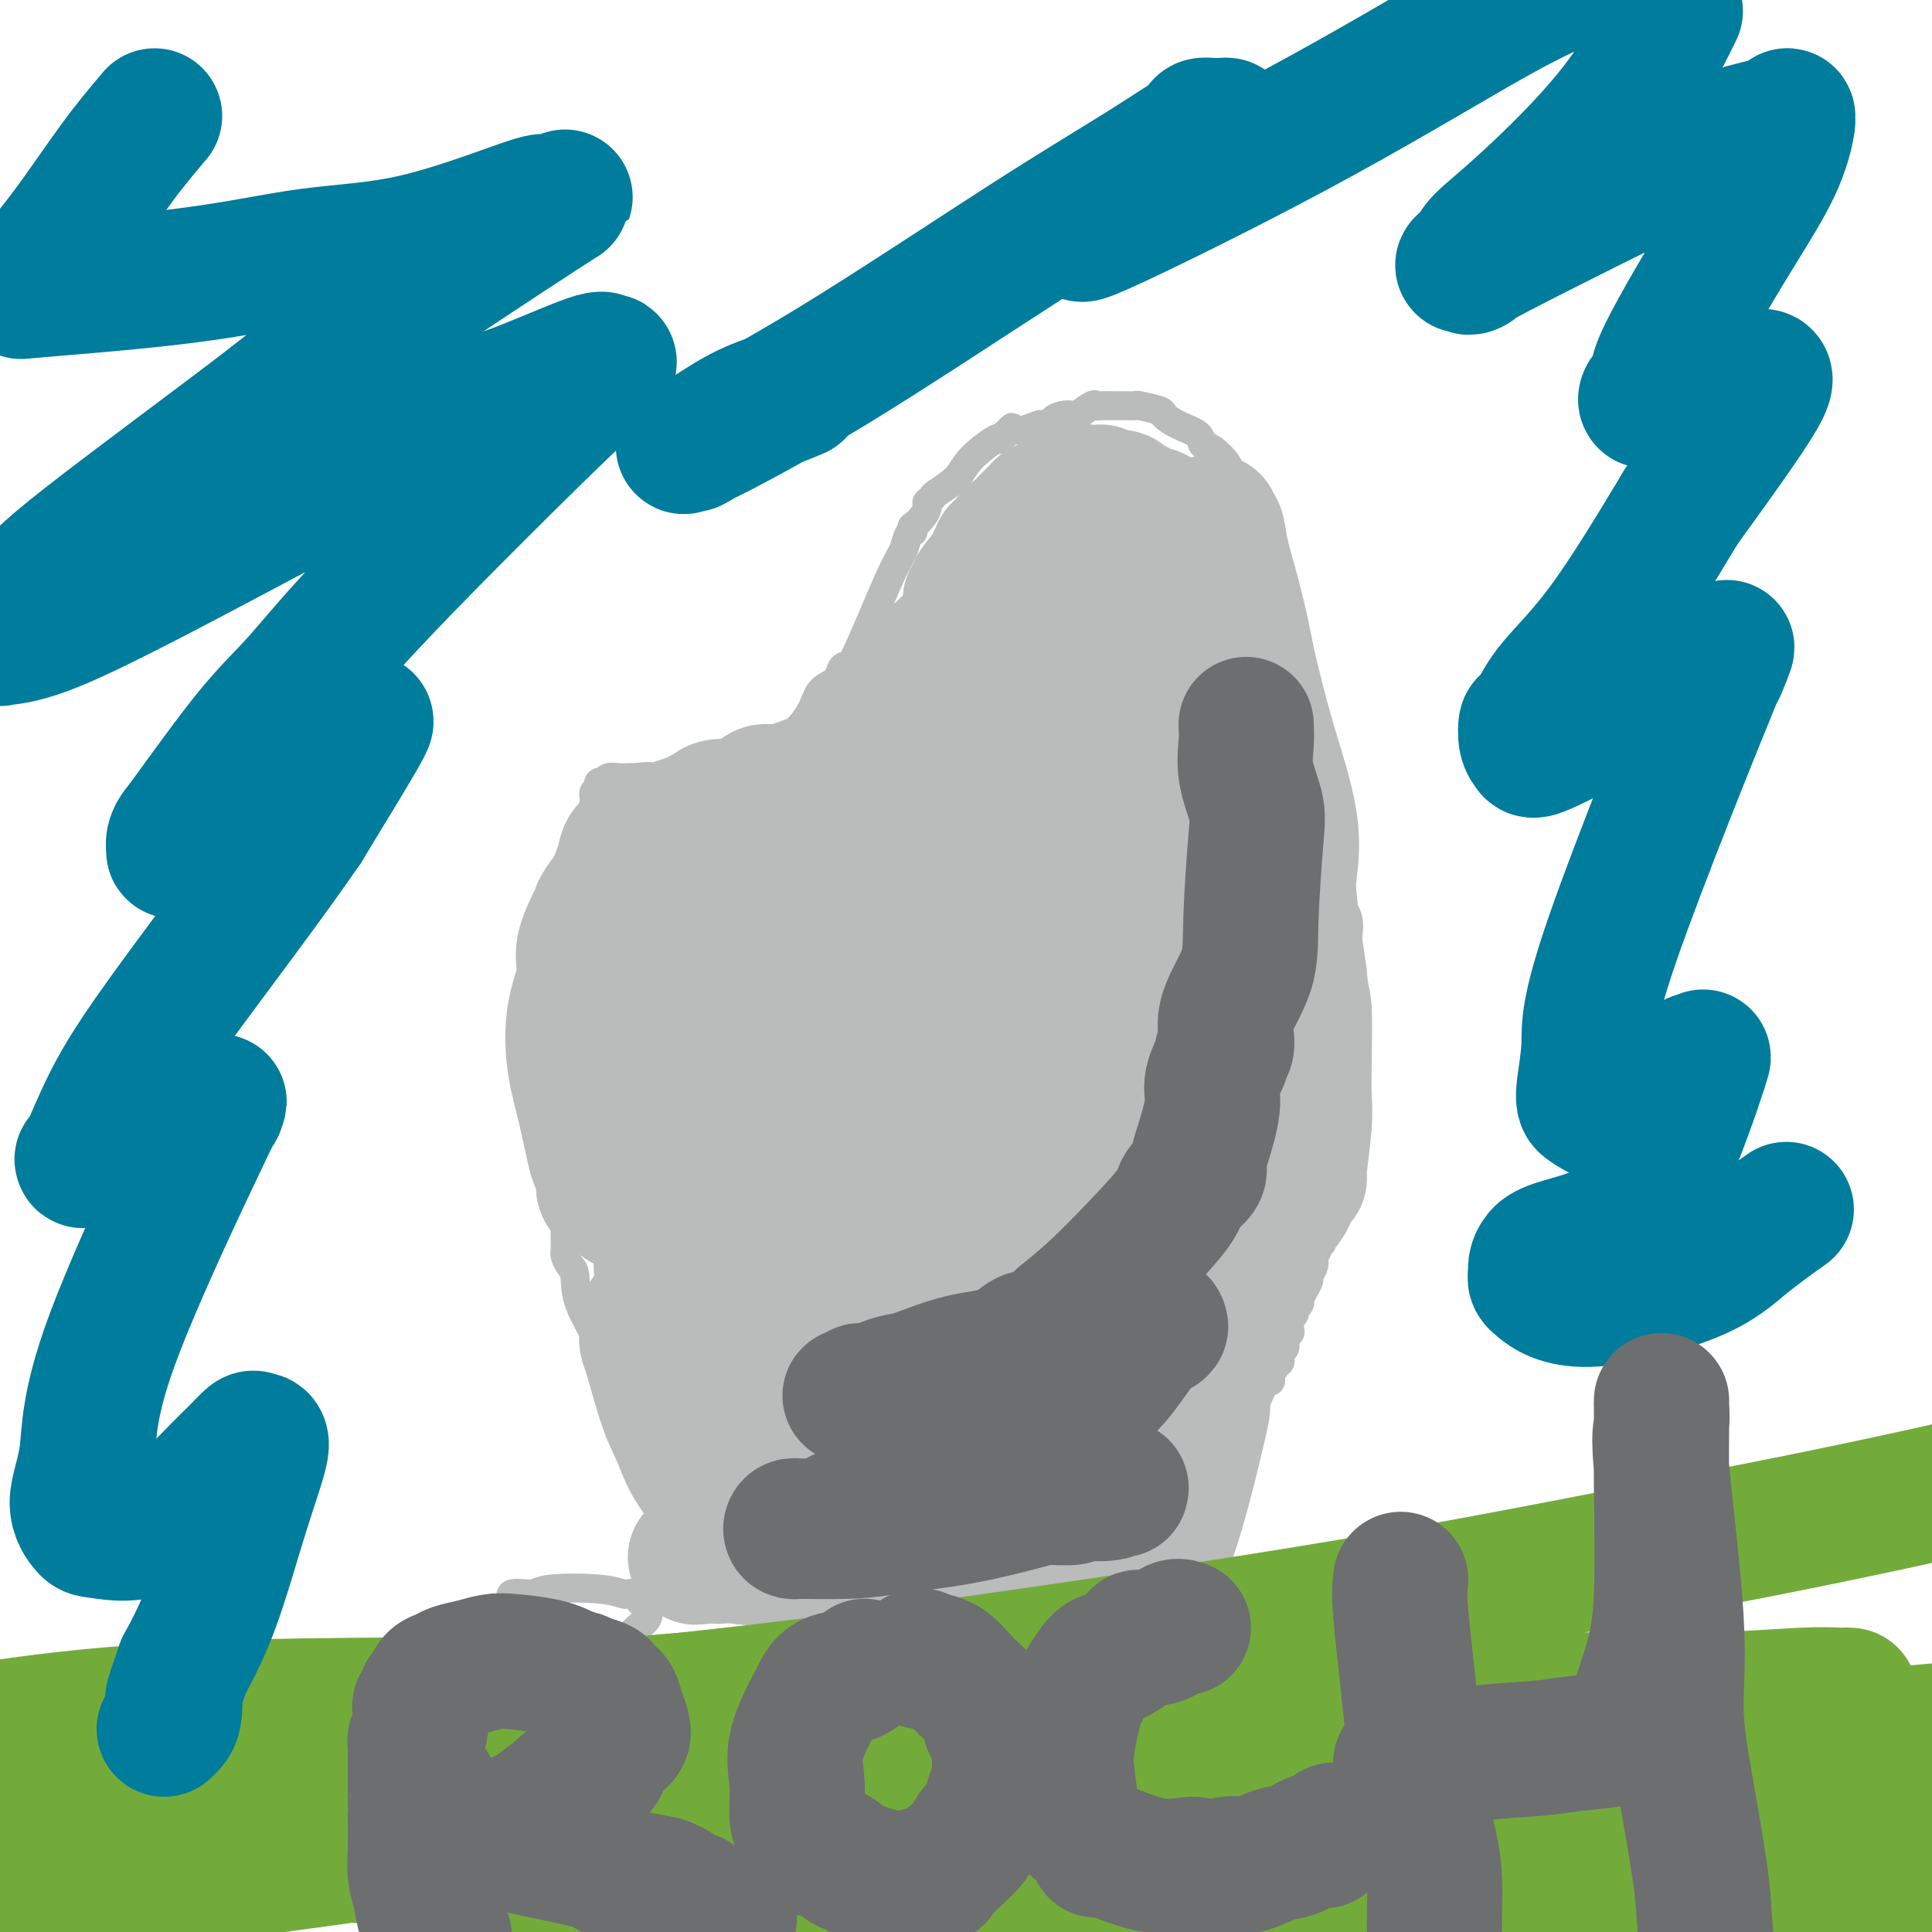 <svg viewBox='0 0 400 400' version='1.1' xmlns='http://www.w3.org/2000/svg' xmlns:xlink='http://www.w3.org/1999/xlink'><g fill='none' stroke='#BABBBB' stroke-width='6' stroke-linecap='round' stroke-linejoin='round'><path d='M252,303c0.020,-0.009 0.040,-0.019 -1,0c-1.040,0.019 -3.141,0.065 -6,0c-2.859,-0.065 -6.477,-0.242 -9,0c-2.523,0.242 -3.952,0.905 -7,1c-3.048,0.095 -7.714,-0.376 -11,0c-3.286,0.376 -5.193,1.600 -8,2c-2.807,0.400 -6.516,-0.024 -9,0c-2.484,0.024 -3.743,0.496 -5,1c-1.257,0.504 -2.511,1.038 -5,1c-2.489,-0.038 -6.214,-0.649 -8,-1c-1.786,-0.351 -1.633,-0.440 -3,-1c-1.367,-0.560 -4.254,-1.589 -6,-2c-1.746,-0.411 -2.352,-0.203 -3,0c-0.648,0.203 -1.336,0.400 -3,0c-1.664,-0.400 -4.302,-1.396 -6,-2c-1.698,-0.604 -2.457,-0.817 -4,-1c-1.543,-0.183 -3.869,-0.338 -6,-1c-2.131,-0.662 -4.065,-1.831 -6,-3'/><path d='M146,297c-7.329,-1.946 -3.150,-1.312 -2,-1c1.150,0.312 -0.729,0.301 -2,0c-1.271,-0.301 -1.935,-0.891 -2,-1c-0.065,-0.109 0.467,0.263 0,0c-0.467,-0.263 -1.935,-1.163 -3,-2c-1.065,-0.837 -1.729,-1.613 -3,-3c-1.271,-1.387 -3.150,-3.385 -4,-4c-0.850,-0.615 -0.673,0.154 -1,0c-0.327,-0.154 -1.159,-1.232 -2,-2c-0.841,-0.768 -1.692,-1.227 -2,-2c-0.308,-0.773 -0.072,-1.860 -1,-4c-0.928,-2.140 -3.019,-5.332 -4,-8c-0.981,-2.668 -0.851,-4.811 -1,-6c-0.149,-1.189 -0.576,-1.424 -1,-2c-0.424,-0.576 -0.846,-1.491 -1,-2c-0.154,-0.509 -0.041,-0.611 0,-1c0.041,-0.389 0.011,-1.066 0,-5c-0.011,-3.934 -0.003,-11.124 0,-14c0.003,-2.876 0.001,-1.436 0,-2c-0.001,-0.564 -0.000,-3.131 0,-4c0.000,-0.869 0.000,-0.040 0,0c-0.000,0.040 -0.000,-0.710 0,-1c0.000,-0.290 0.001,-0.121 0,0c-0.001,0.121 -0.003,0.192 0,0c0.003,-0.192 0.010,-0.649 0,-1c-0.010,-0.351 -0.037,-0.598 0,-1c0.037,-0.402 0.140,-0.958 0,-1c-0.140,-0.042 -0.522,0.432 0,-4c0.522,-4.432 1.948,-13.770 3,-23c1.052,-9.230 1.729,-18.351 2,-23c0.271,-4.649 0.135,-4.824 0,-5'/><path d='M122,175c0.773,-13.388 0.206,-4.356 0,-1c-0.206,3.356 -0.051,1.038 0,0c0.051,-1.038 -0.000,-0.796 0,-1c0.000,-0.204 0.053,-0.852 0,-1c-0.053,-0.148 -0.210,0.206 0,0c0.210,-0.206 0.787,-0.972 1,-2c0.213,-1.028 0.061,-2.318 0,-3c-0.061,-0.682 -0.030,-0.757 0,-1c0.030,-0.243 0.061,-0.652 0,-1c-0.061,-0.348 -0.214,-0.633 0,-1c0.214,-0.367 0.793,-0.817 1,-1c0.207,-0.183 0.041,-0.101 0,0c-0.041,0.101 0.044,0.219 0,0c-0.044,-0.219 -0.216,-0.777 0,-1c0.216,-0.223 0.820,-0.112 1,0c0.180,0.112 -0.065,0.226 0,0c0.065,-0.226 0.440,-0.793 1,-1c0.560,-0.207 1.307,-0.056 2,0c0.693,0.056 1.333,0.016 2,0c0.667,-0.016 1.360,-0.008 2,0c0.640,0.008 1.226,0.017 2,0c0.774,-0.017 1.737,-0.061 3,0c1.263,0.061 2.827,0.226 4,0c1.173,-0.226 1.953,-0.844 3,-1c1.047,-0.156 2.359,0.150 3,0c0.641,-0.150 0.612,-0.757 1,-1c0.388,-0.243 1.194,-0.121 2,0'/><path d='M150,159c4.216,-0.469 2.257,-0.143 2,0c-0.257,0.143 1.187,0.101 3,-1c1.813,-1.101 3.993,-3.262 5,-4c1.007,-0.738 0.840,-0.051 1,0c0.160,0.051 0.646,-0.532 1,-1c0.354,-0.468 0.575,-0.821 1,-1c0.425,-0.179 1.055,-0.183 2,-1c0.945,-0.817 2.204,-2.445 3,-4c0.796,-1.555 1.129,-3.036 2,-4c0.871,-0.964 2.281,-1.409 3,-2c0.719,-0.591 0.746,-1.326 1,-2c0.254,-0.674 0.736,-1.287 1,-1c0.264,0.287 0.309,1.474 2,-2c1.691,-3.474 5.027,-11.609 7,-16c1.973,-4.391 2.582,-5.037 3,-6c0.418,-0.963 0.646,-2.242 1,-3c0.354,-0.758 0.833,-0.993 1,-1c0.167,-0.007 0.020,0.216 0,0c-0.020,-0.216 0.086,-0.871 0,-1c-0.086,-0.129 -0.364,0.268 0,0c0.364,-0.268 1.369,-1.199 2,-2c0.631,-0.801 0.887,-1.470 1,-2c0.113,-0.530 0.082,-0.921 0,-1c-0.082,-0.079 -0.215,0.154 0,0c0.215,-0.154 0.780,-0.694 1,-1c0.220,-0.306 0.097,-0.379 1,-1c0.903,-0.621 2.833,-1.791 4,-3c1.167,-1.209 1.570,-2.458 3,-4c1.430,-1.542 3.885,-3.377 5,-4c1.115,-0.623 0.890,-0.035 1,0c0.110,0.035 0.555,-0.482 1,-1'/><path d='M208,90c2.661,-2.388 1.313,-1.358 1,-1c-0.313,0.358 0.407,0.044 1,0c0.593,-0.044 1.057,0.182 2,0c0.943,-0.182 2.363,-0.770 3,-1c0.637,-0.230 0.489,-0.101 1,0c0.511,0.101 1.679,0.173 2,0c0.321,-0.173 -0.205,-0.590 0,-1c0.205,-0.410 1.141,-0.814 2,-1c0.859,-0.186 1.643,-0.155 2,0c0.357,0.155 0.288,0.434 1,0c0.712,-0.434 2.204,-1.580 3,-2c0.796,-0.420 0.894,-0.113 1,0c0.106,0.113 0.218,0.030 1,0c0.782,-0.030 2.234,-0.009 3,0c0.766,0.009 0.847,0.006 1,0c0.153,-0.006 0.379,-0.013 1,0c0.621,0.013 1.638,0.048 2,0c0.362,-0.048 0.069,-0.179 1,0c0.931,0.179 3.085,0.668 4,1c0.915,0.332 0.589,0.507 1,1c0.411,0.493 1.557,1.305 3,2c1.443,0.695 3.182,1.273 4,2c0.818,0.727 0.713,1.602 1,2c0.287,0.398 0.965,0.319 2,1c1.035,0.681 2.428,2.121 3,3c0.572,0.879 0.324,1.198 1,2c0.676,0.802 2.278,2.088 3,3c0.722,0.912 0.565,1.451 1,2c0.435,0.549 1.463,1.109 3,5c1.537,3.891 3.582,11.112 5,17c1.418,5.888 2.209,10.444 3,15'/><path d='M270,140c1.647,7.986 1.766,11.951 2,15c0.234,3.049 0.583,5.183 1,7c0.417,1.817 0.900,3.318 1,4c0.100,0.682 -0.185,0.545 0,1c0.185,0.455 0.838,1.502 1,2c0.162,0.498 -0.169,0.447 0,1c0.169,0.553 0.837,1.711 1,2c0.163,0.289 -0.181,-0.290 0,2c0.181,2.290 0.886,7.448 1,10c0.114,2.552 -0.362,2.497 0,3c0.362,0.503 1.561,1.564 2,3c0.439,1.436 0.118,3.249 0,4c-0.118,0.751 -0.031,0.442 0,1c0.031,0.558 0.008,1.984 0,3c-0.008,1.016 -0.001,1.622 0,2c0.001,0.378 -0.004,0.528 0,2c0.004,1.472 0.016,4.267 0,6c-0.016,1.733 -0.061,2.403 0,3c0.061,0.597 0.228,1.122 0,2c-0.228,0.878 -0.849,2.109 -1,3c-0.151,0.891 0.170,1.442 0,2c-0.170,0.558 -0.830,1.124 -1,2c-0.170,0.876 0.151,2.061 0,3c-0.151,0.939 -0.773,1.633 -1,3c-0.227,1.367 -0.060,3.408 0,5c0.060,1.592 0.013,2.734 0,4c-0.013,1.266 0.008,2.657 0,4c-0.008,1.343 -0.043,2.638 0,4c0.043,1.362 0.165,2.790 0,4c-0.165,1.210 -0.619,2.203 -1,3c-0.381,0.797 -0.691,1.399 -1,2'/><path d='M274,252c-0.730,9.828 -0.056,3.397 0,2c0.056,-1.397 -0.506,2.241 -1,4c-0.494,1.759 -0.920,1.640 -1,2c-0.080,0.360 0.185,1.200 0,2c-0.185,0.800 -0.820,1.559 -1,2c-0.180,0.441 0.095,0.562 0,1c-0.095,0.438 -0.560,1.192 -1,2c-0.440,0.808 -0.854,1.670 -1,2c-0.146,0.330 -0.024,0.130 0,0c0.024,-0.130 -0.050,-0.189 0,0c0.050,0.189 0.224,0.625 0,1c-0.224,0.375 -0.844,0.687 -1,1c-0.156,0.313 0.154,0.626 0,1c-0.154,0.374 -0.772,0.807 -1,1c-0.228,0.193 -0.065,0.145 0,0c0.065,-0.145 0.033,-0.385 0,0c-0.033,0.385 -0.065,1.397 0,2c0.065,0.603 0.229,0.796 0,1c-0.229,0.204 -0.850,0.418 -1,1c-0.150,0.582 0.171,1.532 0,2c-0.171,0.468 -0.834,0.454 -1,1c-0.166,0.546 0.166,1.652 0,2c-0.166,0.348 -0.828,-0.060 -1,0c-0.172,0.060 0.147,0.589 0,1c-0.147,0.411 -0.761,0.702 -1,1c-0.239,0.298 -0.102,0.601 0,1c0.102,0.399 0.171,0.894 0,1c-0.171,0.106 -0.582,-0.178 -1,0c-0.418,0.178 -0.843,0.817 -1,1c-0.157,0.183 -0.045,-0.091 0,0c0.045,0.091 0.022,0.545 0,1'/><path d='M261,288c-2.400,5.962 -1.900,2.869 -2,2c-0.100,-0.869 -0.800,0.488 -1,1c-0.200,0.512 0.100,0.178 0,0c-0.100,-0.178 -0.600,-0.202 -1,0c-0.400,0.202 -0.700,0.629 -1,1c-0.300,0.371 -0.600,0.687 -1,1c-0.400,0.313 -0.899,0.622 -1,1c-0.101,0.378 0.194,0.823 0,1c-0.194,0.177 -0.879,0.085 -1,0c-0.121,-0.085 0.323,-0.162 0,0c-0.323,0.162 -1.411,0.565 -2,1c-0.589,0.435 -0.679,0.904 -1,1c-0.321,0.096 -0.873,-0.181 -1,0c-0.127,0.181 0.172,0.819 0,1c-0.172,0.181 -0.816,-0.095 -1,0c-0.184,0.095 0.090,0.561 0,1c-0.090,0.439 -0.546,0.850 -1,1c-0.454,0.150 -0.905,0.040 -1,0c-0.095,-0.040 0.168,-0.011 0,0c-0.168,0.011 -0.767,0.003 -1,0c-0.233,-0.003 -0.101,-0.001 0,0c0.101,0.001 0.171,0.000 0,0c-0.171,-0.000 -0.585,-0.000 -1,0c-0.415,0.000 -0.833,0.000 -1,0c-0.167,-0.000 -0.084,-0.000 0,0'/><path d='M103,347c0.012,0.087 0.024,0.173 0,-1c-0.024,-1.173 -0.084,-3.606 0,-6c0.084,-2.394 0.312,-4.750 1,-6c0.688,-1.250 1.835,-1.394 2,-2c0.165,-0.606 -0.653,-1.675 0,-2c0.653,-0.325 2.777,0.095 4,0c1.223,-0.095 1.546,-0.706 4,-1c2.454,-0.294 7.039,-0.272 10,0c2.961,0.272 4.299,0.794 5,1c0.701,0.206 0.766,0.096 1,0c0.234,-0.096 0.639,-0.177 1,0c0.361,0.177 0.679,0.614 1,1c0.321,0.386 0.644,0.722 1,1c0.356,0.278 0.745,0.497 1,1c0.255,0.503 0.376,1.289 0,2c-0.376,0.711 -1.250,1.346 -2,2c-0.750,0.654 -1.375,1.327 -2,2'/><path d='M130,339c-1.198,2.100 -3.192,3.351 -4,4c-0.808,0.649 -0.429,0.696 -1,1c-0.571,0.304 -2.092,0.866 -3,1c-0.908,0.134 -1.202,-0.160 -2,0c-0.798,0.160 -2.098,0.775 -3,1c-0.902,0.225 -1.405,0.060 -2,0c-0.595,-0.060 -1.283,-0.016 -2,0c-0.717,0.016 -1.462,0.004 -2,0c-0.538,-0.004 -0.868,-0.001 -1,0c-0.132,0.001 -0.066,0.001 0,0'/><path d='M185,335c0.000,0.000 0.100,0.100 0.1,0.1'/><path d='M185,335c0.000,0.000 0.100,0.100 0.1,0.1'/><path d='M185,335c-0.021,0.000 -0.041,0.000 0,0c0.041,0.000 0.144,0.000 1,0c0.856,-0.000 2.464,0.000 3,0c0.536,0.000 0.000,0.000 0,0c0.000,0.000 0.536,0.000 1,0c0.464,0.000 0.856,0.000 1,0c0.144,0.000 0.041,0.000 0,0c-0.041,0.000 -0.021,0.000 0,0'/></g>
<g fill='none' stroke='#BABBBB' stroke-width='28' stroke-linecap='round' stroke-linejoin='round'><path d='M166,163c-0.524,0.034 -1.047,0.068 -1,0c0.047,-0.068 0.665,-0.239 0,0c-0.665,0.239 -2.612,0.886 -4,1c-1.388,0.114 -2.216,-0.306 -3,0c-0.784,0.306 -1.523,1.339 -2,2c-0.477,0.661 -0.693,0.951 -2,1c-1.307,0.049 -3.705,-0.142 -5,0c-1.295,0.142 -1.486,0.616 -2,1c-0.514,0.384 -1.349,0.678 -2,1c-0.651,0.322 -1.117,0.673 -2,1c-0.883,0.327 -2.183,0.631 -3,1c-0.817,0.369 -1.150,0.802 -2,1c-0.850,0.198 -2.215,0.161 -3,0c-0.785,-0.161 -0.988,-0.448 -1,0c-0.012,0.448 0.166,1.629 0,2c-0.166,0.371 -0.677,-0.070 -1,0c-0.323,0.070 -0.457,0.651 -1,1c-0.543,0.349 -1.496,0.465 -2,1c-0.504,0.535 -0.559,1.490 -1,3c-0.441,1.510 -1.269,3.574 -2,5c-0.731,1.426 -1.366,2.213 -2,3'/><path d='M125,187c-1.583,2.421 -0.541,0.973 -1,2c-0.459,1.027 -2.418,4.528 -3,7c-0.582,2.472 0.215,3.916 0,6c-0.215,2.084 -1.442,4.808 -2,8c-0.558,3.192 -0.447,6.851 0,10c0.447,3.149 1.229,5.789 2,9c0.771,3.211 1.530,6.994 2,9c0.470,2.006 0.649,2.235 1,3c0.351,0.765 0.873,2.064 1,3c0.127,0.936 -0.141,1.508 0,2c0.141,0.492 0.690,0.906 1,1c0.310,0.094 0.379,-0.130 1,0c0.621,0.130 1.793,0.613 2,1c0.207,0.387 -0.553,0.678 0,1c0.553,0.322 2.418,0.674 4,1c1.582,0.326 2.880,0.624 4,1c1.120,0.376 2.061,0.829 3,1c0.939,0.171 1.875,0.060 3,0c1.125,-0.060 2.438,-0.068 4,0c1.562,0.068 3.374,0.211 5,0c1.626,-0.211 3.066,-0.776 4,-1c0.934,-0.224 1.363,-0.106 2,0c0.637,0.106 1.484,0.201 2,0c0.516,-0.201 0.702,-0.699 1,-1c0.298,-0.301 0.708,-0.406 1,-1c0.292,-0.594 0.466,-1.677 1,-2c0.534,-0.323 1.428,0.112 2,-1c0.572,-1.112 0.824,-3.772 1,-4c0.176,-0.228 0.278,1.977 0,-1c-0.278,-2.977 -0.937,-11.136 -2,-16c-1.063,-4.864 -2.532,-6.432 -4,-8'/><path d='M160,217c-1.671,-4.831 -2.848,-4.407 -4,-5c-1.152,-0.593 -2.280,-2.201 -3,-3c-0.720,-0.799 -1.033,-0.787 -1,-1c0.033,-0.213 0.413,-0.649 0,-1c-0.413,-0.351 -1.620,-0.615 -2,-1c-0.380,-0.385 0.068,-0.890 0,-1c-0.068,-0.110 -0.651,0.174 -1,0c-0.349,-0.174 -0.463,-0.806 -1,-1c-0.537,-0.194 -1.496,0.049 -2,0c-0.504,-0.049 -0.554,-0.391 -1,0c-0.446,0.391 -1.288,1.515 -2,2c-0.712,0.485 -1.293,0.333 -2,1c-0.707,0.667 -1.540,2.154 -2,3c-0.460,0.846 -0.548,1.049 -1,3c-0.452,1.951 -1.267,5.648 -2,8c-0.733,2.352 -1.382,3.359 0,6c1.382,2.641 4.795,6.917 7,9c2.205,2.083 3.201,1.973 4,2c0.799,0.027 1.401,0.192 3,0c1.599,-0.192 4.196,-0.740 6,-2c1.804,-1.260 2.817,-3.232 4,-6c1.183,-2.768 2.537,-6.333 3,-9c0.463,-2.667 0.034,-4.438 0,-5c-0.034,-0.562 0.325,0.084 0,0c-0.325,-0.084 -1.334,-0.898 -2,-2c-0.666,-1.102 -0.989,-2.491 -1,-3c-0.011,-0.509 0.290,-0.136 0,0c-0.290,0.136 -1.170,0.037 -2,0c-0.830,-0.037 -1.608,-0.010 -2,0c-0.392,0.010 -0.398,0.003 -1,0c-0.602,-0.003 -1.801,-0.001 -3,0'/><path d='M152,211c-1.294,0.595 -0.530,2.081 -1,3c-0.470,0.919 -2.173,1.271 -4,6c-1.827,4.729 -3.779,13.835 -5,19c-1.221,5.165 -1.712,6.387 -2,8c-0.288,1.613 -0.373,3.616 0,5c0.373,1.384 1.204,2.151 2,4c0.796,1.849 1.557,4.782 3,8c1.443,3.218 3.568,6.722 5,9c1.432,2.278 2.171,3.330 3,4c0.829,0.670 1.746,0.957 2,1c0.254,0.043 -0.157,-0.159 0,-1c0.157,-0.841 0.880,-2.323 0,-4c-0.880,-1.677 -3.363,-3.549 -5,-5c-1.637,-1.451 -2.427,-2.480 -3,-3c-0.573,-0.520 -0.928,-0.531 -2,-1c-1.072,-0.469 -2.862,-1.395 -4,-2c-1.138,-0.605 -1.625,-0.891 -2,-1c-0.375,-0.109 -0.637,-0.043 -1,0c-0.363,0.043 -0.826,0.064 -1,0c-0.174,-0.064 -0.058,-0.211 0,0c0.058,0.211 0.060,0.781 0,1c-0.060,0.219 -0.181,0.086 0,1c0.181,0.914 0.665,2.876 1,4c0.335,1.124 0.522,1.412 1,2c0.478,0.588 1.246,1.478 2,2c0.754,0.522 1.495,0.676 2,1c0.505,0.324 0.775,0.819 1,1c0.225,0.181 0.407,0.049 1,0c0.593,-0.049 1.598,-0.014 2,0c0.402,0.014 0.201,0.007 0,0'/><path d='M147,273c1.445,0.750 0.556,-0.373 0,-1c-0.556,-0.627 -0.779,-0.756 -1,-1c-0.221,-0.244 -0.441,-0.601 -1,-1c-0.559,-0.399 -1.456,-0.840 -2,-1c-0.544,-0.160 -0.736,-0.039 -1,0c-0.264,0.039 -0.602,-0.003 -1,0c-0.398,0.003 -0.858,0.051 -1,0c-0.142,-0.051 0.033,-0.201 0,0c-0.033,0.201 -0.275,0.752 0,1c0.275,0.248 1.068,0.192 2,1c0.932,0.808 2.005,2.480 3,4c0.995,1.520 1.913,2.890 3,4c1.087,1.110 2.343,1.962 4,3c1.657,1.038 3.714,2.263 5,3c1.286,0.737 1.800,0.988 2,1c0.200,0.012 0.088,-0.213 0,0c-0.088,0.213 -0.150,0.866 -1,0c-0.850,-0.866 -2.489,-3.251 -5,-5c-2.511,-1.749 -5.896,-2.861 -8,-4c-2.104,-1.139 -2.927,-2.305 -4,-3c-1.073,-0.695 -2.396,-0.918 -3,-1c-0.604,-0.082 -0.487,-0.022 -1,0c-0.513,0.022 -1.654,0.005 -2,0c-0.346,-0.005 0.103,0.001 0,0c-0.103,-0.001 -0.760,-0.009 -1,0c-0.240,0.009 -0.064,0.033 0,0c0.064,-0.033 0.017,-0.124 0,0c-0.017,0.124 -0.005,0.464 0,1c0.005,0.536 0.002,1.268 0,2'/><path d='M134,276c-0.177,0.875 -0.120,1.562 0,2c0.120,0.438 0.301,0.625 1,3c0.699,2.375 1.915,6.936 3,10c1.085,3.064 2.040,4.630 3,7c0.960,2.370 1.925,5.543 6,10c4.075,4.457 11.261,10.198 16,13c4.739,2.802 7.033,2.666 10,3c2.967,0.334 6.608,1.139 9,2c2.392,0.861 3.537,1.778 5,2c1.463,0.222 3.245,-0.252 6,0c2.755,0.252 6.483,1.229 8,2c1.517,0.771 0.823,1.338 1,2c0.177,0.662 1.223,1.421 2,2c0.777,0.579 1.283,0.978 3,0c1.717,-0.978 4.646,-3.334 7,-5c2.354,-1.666 4.133,-2.643 5,-3c0.867,-0.357 0.821,-0.095 1,0c0.179,0.095 0.584,0.021 1,0c0.416,-0.021 0.842,0.009 1,0c0.158,-0.009 0.047,-0.058 0,0c-0.047,0.058 -0.030,0.222 0,0c0.030,-0.222 0.073,-0.832 0,-1c-0.073,-0.168 -0.264,0.106 -2,-1c-1.736,-1.106 -5.018,-3.591 -9,-5c-3.982,-1.409 -8.663,-1.743 -14,-2c-5.337,-0.257 -11.329,-0.437 -18,0c-6.671,0.437 -14.022,1.490 -18,2c-3.978,0.510 -4.582,0.477 -6,1c-1.418,0.523 -3.651,1.602 -5,2c-1.349,0.398 -1.814,0.114 -2,0c-0.186,-0.114 -0.093,-0.057 0,0'/><path d='M148,322c-7.691,0.767 -2.417,0.186 0,0c2.417,-0.186 1.979,0.024 2,0c0.021,-0.024 0.501,-0.283 2,0c1.499,0.283 4.017,1.109 12,0c7.983,-1.109 21.433,-4.154 30,-6c8.567,-1.846 12.253,-2.495 14,-3c1.747,-0.505 1.554,-0.868 2,-1c0.446,-0.132 1.531,-0.034 2,0c0.469,0.034 0.323,0.003 0,0c-0.323,-0.003 -0.822,0.023 -2,0c-1.178,-0.023 -3.034,-0.095 -5,0c-1.966,0.095 -4.043,0.355 -6,1c-1.957,0.645 -3.794,1.674 -5,2c-1.206,0.326 -1.782,-0.050 -2,0c-0.218,0.050 -0.079,0.525 0,1c0.079,0.475 0.099,0.951 0,1c-0.099,0.049 -0.315,-0.328 0,0c0.315,0.328 1.162,1.361 3,2c1.838,0.639 4.665,0.885 6,1c1.335,0.115 1.176,0.098 6,-3c4.824,-3.098 14.630,-9.279 20,-13c5.370,-3.721 6.303,-4.982 8,-7c1.697,-2.018 4.156,-4.792 6,-7c1.844,-2.208 3.072,-3.850 4,-5c0.928,-1.150 1.558,-1.810 2,-2c0.442,-0.190 0.698,0.088 1,-3c0.302,-3.088 0.651,-9.544 1,-16'/><path d='M249,264c-1.353,-9.447 -5.735,-23.565 -8,-30c-2.265,-6.435 -2.411,-5.186 -3,-5c-0.589,0.186 -1.619,-0.692 -2,-1c-0.381,-0.308 -0.113,-0.045 0,0c0.113,0.045 0.073,-0.127 0,0c-0.073,0.127 -0.177,0.553 0,5c0.177,4.447 0.634,12.916 0,21c-0.634,8.084 -2.359,15.784 -3,19c-0.641,3.216 -0.197,1.947 0,2c0.197,0.053 0.146,1.427 0,2c-0.146,0.573 -0.386,0.344 0,1c0.386,0.656 1.398,2.198 2,3c0.602,0.802 0.794,0.865 1,1c0.206,0.135 0.427,0.342 1,1c0.573,0.658 1.498,1.767 3,0c1.502,-1.767 3.580,-6.410 6,-13c2.420,-6.590 5.182,-15.125 7,-21c1.818,-5.875 2.693,-9.088 3,-11c0.307,-1.912 0.046,-2.524 0,-3c-0.046,-0.476 0.125,-0.817 0,-1c-0.125,-0.183 -0.545,-0.210 0,-1c0.545,-0.790 2.053,-2.345 0,1c-2.053,3.345 -7.669,11.590 -15,20c-7.331,8.410 -16.377,16.986 -21,22c-4.623,5.014 -4.821,6.465 -7,9c-2.179,2.535 -6.337,6.153 -8,8c-1.663,1.847 -0.832,1.924 0,2'/><path d='M205,295c-8.112,9.300 -2.891,2.548 -1,0c1.891,-2.548 0.452,-0.894 0,0c-0.452,0.894 0.082,1.029 0,1c-0.082,-0.029 -0.780,-0.222 1,-1c1.780,-0.778 6.036,-2.141 9,-4c2.964,-1.859 4.634,-4.213 6,-5c1.366,-0.787 2.428,-0.007 3,0c0.572,0.007 0.655,-0.759 1,-1c0.345,-0.241 0.953,0.041 1,0c0.047,-0.041 -0.466,-0.407 -2,0c-1.534,0.407 -4.089,1.587 -10,4c-5.911,2.413 -15.178,6.059 -22,9c-6.822,2.941 -11.200,5.179 -13,6c-1.800,0.821 -1.022,0.226 -1,0c0.022,-0.226 -0.712,-0.084 -1,0c-0.288,0.084 -0.132,0.111 0,0c0.132,-0.111 0.238,-0.358 1,-2c0.762,-1.642 2.180,-4.678 4,-7c1.820,-2.322 4.043,-3.929 6,-6c1.957,-2.071 3.648,-4.607 5,-6c1.352,-1.393 2.364,-1.643 3,-2c0.636,-0.357 0.894,-0.819 1,-1c0.106,-0.181 0.059,-0.080 0,0c-0.059,0.080 -0.130,0.140 0,0c0.130,-0.140 0.460,-0.479 -1,0c-1.460,0.479 -4.711,1.778 -8,3c-3.289,1.222 -6.616,2.367 -8,3c-1.384,0.633 -0.824,0.752 -1,1c-0.176,0.248 -1.088,0.624 -2,1'/><path d='M176,288c-2.987,1.138 -0.953,0.483 0,0c0.953,-0.483 0.826,-0.794 0,0c-0.826,0.794 -2.351,2.695 2,-3c4.351,-5.695 14.577,-18.984 23,-31c8.423,-12.016 15.042,-22.760 19,-29c3.958,-6.240 5.254,-7.977 6,-10c0.746,-2.023 0.943,-4.330 1,-5c0.057,-0.670 -0.024,0.299 0,0c0.024,-0.299 0.153,-1.865 -6,11c-6.153,12.865 -18.590,40.162 -25,53c-6.410,12.838 -6.794,11.218 -8,12c-1.206,0.782 -3.233,3.967 -4,5c-0.767,1.033 -0.273,-0.085 0,0c0.273,0.085 0.325,1.372 2,-1c1.675,-2.372 4.974,-8.402 9,-15c4.026,-6.598 8.778,-13.762 14,-24c5.222,-10.238 10.915,-23.549 14,-31c3.085,-7.451 3.563,-9.041 3,-13c-0.563,-3.959 -2.168,-10.285 -3,-13c-0.832,-2.715 -0.890,-1.817 -1,-2c-0.110,-0.183 -0.272,-1.448 -1,-2c-0.728,-0.552 -2.022,-0.393 -3,0c-0.978,0.393 -1.641,1.020 -2,1c-0.359,-0.020 -0.416,-0.686 -4,3c-3.584,3.686 -10.696,11.723 -15,19c-4.304,7.277 -5.801,13.793 -7,19c-1.199,5.207 -2.099,9.103 -3,13'/><path d='M187,245c-1.528,5.461 -0.350,3.113 0,3c0.350,-0.113 -0.130,2.008 0,3c0.130,0.992 0.870,0.857 1,1c0.130,0.143 -0.350,0.566 0,1c0.350,0.434 1.530,0.879 3,0c1.470,-0.879 3.228,-3.082 5,-5c1.772,-1.918 3.556,-3.552 6,-10c2.444,-6.448 5.547,-17.712 7,-25c1.453,-7.288 1.255,-10.600 1,-13c-0.255,-2.400 -0.567,-3.888 -1,-6c-0.433,-2.112 -0.989,-4.848 -2,-7c-1.011,-2.152 -2.479,-3.721 -4,-5c-1.521,-1.279 -3.095,-2.270 -5,-2c-1.905,0.270 -4.142,1.799 -6,3c-1.858,1.201 -3.337,2.074 -6,5c-2.663,2.926 -6.508,7.903 -9,12c-2.492,4.097 -3.630,7.312 -5,11c-1.370,3.688 -2.972,7.849 -3,12c-0.028,4.151 1.518,8.291 3,12c1.482,3.709 2.899,6.986 4,9c1.101,2.014 1.884,2.764 3,3c1.116,0.236 2.564,-0.043 4,0c1.436,0.043 2.860,0.407 6,-3c3.140,-3.407 7.997,-10.587 11,-15c3.003,-4.413 4.152,-6.061 5,-10c0.848,-3.939 1.394,-10.171 2,-14c0.606,-3.829 1.270,-5.255 2,-6c0.730,-0.745 1.526,-0.808 0,-5c-1.526,-4.192 -5.372,-12.513 -7,-16c-1.628,-3.487 -1.036,-2.139 -2,-2c-0.964,0.139 -3.482,-0.930 -6,-2'/><path d='M194,174c-3.031,-0.067 -6.607,1.767 -9,3c-2.393,1.233 -3.603,1.866 -7,5c-3.397,3.134 -8.981,8.770 -12,12c-3.019,3.230 -3.474,4.055 -5,6c-1.526,1.945 -4.122,5.009 -5,7c-0.878,1.991 -0.039,2.910 0,4c0.039,1.090 -0.722,2.350 -1,3c-0.278,0.650 -0.072,0.689 0,1c0.072,0.311 0.011,0.893 0,1c-0.011,0.107 0.027,-0.261 1,0c0.973,0.261 2.879,1.150 7,-1c4.121,-2.150 10.456,-7.339 15,-13c4.544,-5.661 7.298,-11.793 9,-15c1.702,-3.207 2.351,-3.491 3,-4c0.649,-0.509 1.298,-1.245 1,-2c-0.298,-0.755 -1.542,-1.528 -2,-2c-0.458,-0.472 -0.131,-0.644 -2,-2c-1.869,-1.356 -5.935,-3.898 -9,-5c-3.065,-1.102 -5.128,-0.764 -7,-1c-1.872,-0.236 -3.552,-1.047 -7,0c-3.448,1.047 -8.663,3.952 -12,6c-3.337,2.048 -4.797,3.240 -6,4c-1.203,0.760 -2.148,1.088 -4,5c-1.852,3.912 -4.609,11.409 -6,16c-1.391,4.591 -1.416,6.276 -1,11c0.416,4.724 1.273,12.486 2,18c0.727,5.514 1.325,8.782 2,11c0.675,2.218 1.428,3.388 2,5c0.572,1.612 0.962,3.665 2,5c1.038,1.335 2.725,1.953 5,3c2.275,1.047 5.137,2.524 8,4'/><path d='M156,259c6.028,1.441 14.599,1.545 21,1c6.401,-0.545 10.633,-1.738 16,-3c5.367,-1.262 11.869,-2.593 16,-5c4.131,-2.407 5.892,-5.891 7,-8c1.108,-2.109 1.564,-2.842 2,-5c0.436,-2.158 0.853,-5.740 1,-8c0.147,-2.260 0.024,-3.198 0,-6c-0.024,-2.802 0.050,-7.469 -3,-14c-3.050,-6.531 -9.225,-14.927 -12,-19c-2.775,-4.073 -2.149,-3.823 -4,-4c-1.851,-0.177 -6.180,-0.781 -8,-1c-1.820,-0.219 -1.130,-0.051 -1,0c0.130,0.051 -0.298,-0.014 -2,2c-1.702,2.014 -4.677,6.106 -7,8c-2.323,1.894 -3.995,1.588 -7,10c-3.005,8.412 -7.343,25.540 -10,35c-2.657,9.460 -3.632,11.252 -4,13c-0.368,1.748 -0.128,3.452 0,4c0.128,0.548 0.143,-0.060 0,0c-0.143,0.060 -0.443,0.789 0,1c0.443,0.211 1.631,-0.097 3,0c1.369,0.097 2.921,0.597 10,-6c7.079,-6.597 19.686,-20.293 28,-31c8.314,-10.707 12.337,-18.425 16,-25c3.663,-6.575 6.968,-12.008 10,-17c3.032,-4.992 5.791,-9.545 7,-13c1.209,-3.455 0.868,-5.813 1,-7c0.132,-1.187 0.736,-1.205 1,-3c0.264,-1.795 0.186,-5.368 0,-8c-0.186,-2.632 -0.482,-4.323 -1,-6c-0.518,-1.677 -1.259,-3.338 -2,-5'/><path d='M234,139c-1.067,-2.360 -2.235,-2.762 -3,-3c-0.765,-0.238 -1.127,-0.314 -2,-1c-0.873,-0.686 -2.258,-1.983 -5,-2c-2.742,-0.017 -6.841,1.247 -9,2c-2.159,0.753 -2.378,0.997 -5,4c-2.622,3.003 -7.646,8.766 -12,15c-4.354,6.234 -8.038,12.939 -11,18c-2.962,5.061 -5.202,8.478 -6,11c-0.798,2.522 -0.155,4.149 0,5c0.155,0.851 -0.179,0.925 0,1c0.179,0.075 0.873,0.149 2,0c1.127,-0.149 2.689,-0.521 4,0c1.311,0.521 2.372,1.937 7,-2c4.628,-3.937 12.823,-13.225 18,-20c5.177,-6.775 7.336,-11.037 9,-14c1.664,-2.963 2.834,-4.626 4,-10c1.166,-5.374 2.328,-14.458 3,-19c0.672,-4.542 0.856,-4.542 1,-5c0.144,-0.458 0.250,-1.375 0,-2c-0.250,-0.625 -0.857,-0.958 -1,-1c-0.143,-0.042 0.177,0.206 0,0c-0.177,-0.206 -0.850,-0.867 -1,-1c-0.150,-0.133 0.225,0.263 0,0c-0.225,-0.263 -1.049,-1.185 -4,0c-2.951,1.185 -8.028,4.477 -13,8c-4.972,3.523 -9.839,7.275 -14,11c-4.161,3.725 -7.615,7.421 -10,10c-2.385,2.579 -3.701,4.042 -5,7c-1.299,2.958 -2.580,7.412 -3,11c-0.420,3.588 0.023,6.311 0,9c-0.023,2.689 -0.511,5.345 -1,8'/><path d='M177,179c-0.410,5.116 0.565,3.906 1,4c0.435,0.094 0.330,1.493 1,2c0.670,0.507 2.115,0.123 3,0c0.885,-0.123 1.210,0.014 2,0c0.790,-0.014 2.044,-0.179 5,-4c2.956,-3.821 7.614,-11.299 10,-16c2.386,-4.701 2.500,-6.624 3,-8c0.500,-1.376 1.388,-2.205 2,-4c0.612,-1.795 0.950,-4.557 1,-6c0.050,-1.443 -0.187,-1.567 0,-2c0.187,-0.433 0.797,-1.177 1,-2c0.203,-0.823 -0.001,-1.727 0,-2c0.001,-0.273 0.208,0.084 0,0c-0.208,-0.084 -0.830,-0.610 -1,-1c-0.170,-0.390 0.113,-0.643 0,-1c-0.113,-0.357 -0.623,-0.818 -1,-1c-0.377,-0.182 -0.622,-0.084 -1,0c-0.378,0.084 -0.890,0.155 -1,0c-0.110,-0.155 0.181,-0.536 0,-1c-0.181,-0.464 -0.834,-1.009 -1,-1c-0.166,0.009 0.156,0.574 0,0c-0.156,-0.574 -0.788,-2.286 -1,-3c-0.212,-0.714 -0.004,-0.429 0,-1c0.004,-0.571 -0.196,-1.998 0,-3c0.196,-1.002 0.789,-1.579 1,-2c0.211,-0.421 0.039,-0.687 0,-1c-0.039,-0.313 0.053,-0.672 0,-1c-0.053,-0.328 -0.251,-0.624 0,-1c0.251,-0.376 0.952,-0.832 1,-1c0.048,-0.168 -0.558,-0.048 0,-1c0.558,-0.952 2.279,-2.976 4,-5'/><path d='M206,117c0.858,-2.040 0.004,-1.141 0,-1c-0.004,0.141 0.843,-0.477 1,-1c0.157,-0.523 -0.375,-0.952 0,-1c0.375,-0.048 1.658,0.286 2,0c0.342,-0.286 -0.258,-1.191 0,-2c0.258,-0.809 1.375,-1.523 2,-2c0.625,-0.477 0.759,-0.719 1,-1c0.241,-0.281 0.589,-0.601 1,-1c0.411,-0.399 0.883,-0.878 1,-1c0.117,-0.122 -0.123,0.111 0,0c0.123,-0.111 0.607,-0.566 1,-1c0.393,-0.434 0.693,-0.847 1,-1c0.307,-0.153 0.621,-0.045 1,0c0.379,0.045 0.822,0.026 1,0c0.178,-0.026 0.089,-0.060 0,0c-0.089,0.060 -0.179,0.212 0,0c0.179,-0.212 0.626,-0.789 1,-1c0.374,-0.211 0.676,-0.057 1,0c0.324,0.057 0.672,0.015 1,0c0.328,-0.015 0.636,-0.004 1,0c0.364,0.004 0.783,-0.000 1,0c0.217,0.000 0.233,0.004 1,0c0.767,-0.004 2.284,-0.015 3,0c0.716,0.015 0.630,0.057 1,0c0.370,-0.057 1.195,-0.212 2,0c0.805,0.212 1.592,0.792 2,1c0.408,0.208 0.439,0.046 1,0c0.561,-0.046 1.651,0.026 2,0c0.349,-0.026 -0.043,-0.150 0,0c0.043,0.150 0.522,0.575 1,1'/><path d='M236,106c4.129,0.328 3.950,1.147 4,2c0.050,0.853 0.328,1.739 1,2c0.672,0.261 1.737,-0.102 2,0c0.263,0.102 -0.275,0.669 0,1c0.275,0.331 1.364,0.425 2,1c0.636,0.575 0.819,1.632 1,2c0.181,0.368 0.360,0.048 1,1c0.640,0.952 1.741,3.175 2,4c0.259,0.825 -0.323,0.250 0,1c0.323,0.750 1.551,2.823 2,5c0.449,2.177 0.120,4.459 0,7c-0.120,2.541 -0.031,5.343 0,8c0.031,2.657 0.006,5.170 0,7c-0.006,1.830 0.009,2.976 0,4c-0.009,1.024 -0.041,1.925 0,3c0.041,1.075 0.155,2.322 0,4c-0.155,1.678 -0.578,3.786 -1,5c-0.422,1.214 -0.844,1.532 -1,3c-0.156,1.468 -0.046,4.085 0,6c0.046,1.915 0.028,3.126 0,4c-0.028,0.874 -0.068,1.410 0,5c0.068,3.590 0.242,10.232 0,14c-0.242,3.768 -0.902,4.660 -1,6c-0.098,1.340 0.365,3.129 0,6c-0.365,2.871 -1.559,6.825 -2,9c-0.441,2.175 -0.128,2.573 0,4c0.128,1.427 0.073,3.884 0,5c-0.073,1.116 -0.164,0.890 0,0c0.164,-0.890 0.582,-2.445 1,-4'/><path d='M247,221c0.592,-5.042 1.571,-15.648 2,-23c0.429,-7.352 0.308,-11.449 0,-14c-0.308,-2.551 -0.804,-3.557 -1,-5c-0.196,-1.443 -0.091,-3.322 0,-5c0.091,-1.678 0.168,-3.153 0,-5c-0.168,-1.847 -0.581,-4.064 -1,-9c-0.419,-4.936 -0.844,-12.591 -1,-17c-0.156,-4.409 -0.042,-5.571 0,-7c0.042,-1.429 0.011,-3.123 0,-4c-0.011,-0.877 -0.003,-0.936 0,-1c0.003,-0.064 0.001,-0.132 0,-1c-0.001,-0.868 0.000,-2.537 0,-3c-0.000,-0.463 -0.002,0.281 0,0c0.002,-0.281 0.006,-1.585 0,-2c-0.006,-0.415 -0.023,0.059 0,0c0.023,-0.059 0.085,-0.650 0,-1c-0.085,-0.350 -0.318,-0.459 0,0c0.318,0.459 1.185,1.487 2,3c0.815,1.513 1.577,3.512 2,5c0.423,1.488 0.506,2.463 1,4c0.494,1.537 1.400,3.634 2,5c0.600,1.366 0.893,2.002 1,4c0.107,1.998 0.029,5.358 0,8c-0.029,2.642 -0.008,4.567 0,8c0.008,3.433 0.002,8.376 0,11c-0.002,2.624 -0.001,2.930 0,4c0.001,1.070 0.000,2.903 0,4c-0.000,1.097 -0.000,1.456 0,3c0.000,1.544 0.000,4.272 0,7'/><path d='M254,190c-0.000,8.232 -0.000,6.313 0,7c0.000,0.687 0.001,3.982 0,6c-0.001,2.018 -0.004,2.760 0,4c0.004,1.240 0.016,2.980 0,4c-0.016,1.020 -0.059,1.321 0,2c0.059,0.679 0.220,1.738 0,3c-0.220,1.262 -0.819,2.728 -1,4c-0.181,1.272 0.058,2.352 0,3c-0.058,0.648 -0.412,0.866 -1,2c-0.588,1.134 -1.411,3.185 -2,4c-0.589,0.815 -0.945,0.394 -1,1c-0.055,0.606 0.192,2.238 0,3c-0.192,0.762 -0.822,0.653 -1,1c-0.178,0.347 0.095,1.151 0,2c-0.095,0.849 -0.558,1.742 -1,2c-0.442,0.258 -0.865,-0.118 -1,0c-0.135,0.118 0.016,0.732 0,1c-0.016,0.268 -0.201,0.192 0,0c0.201,-0.192 0.786,-0.500 1,0c0.214,0.500 0.057,1.809 1,-1c0.943,-2.809 2.987,-9.736 4,-18c1.013,-8.264 0.996,-17.865 1,-24c0.004,-6.135 0.030,-8.805 0,-11c-0.030,-2.195 -0.117,-3.914 0,-5c0.117,-1.086 0.437,-1.540 0,-3c-0.437,-1.460 -1.633,-3.928 -2,-5c-0.367,-1.072 0.093,-0.750 0,-1c-0.093,-0.250 -0.741,-1.071 -1,-2c-0.259,-0.929 -0.130,-1.964 0,-3'/><path d='M250,166c-0.464,-1.576 -0.124,-0.016 0,0c0.124,0.016 0.030,-1.513 0,-2c-0.030,-0.487 0.003,0.066 0,0c-0.003,-0.066 -0.041,-0.752 0,-1c0.041,-0.248 0.160,-0.059 0,0c-0.160,0.059 -0.600,-0.012 0,1c0.600,1.012 2.239,3.106 3,5c0.761,1.894 0.642,3.586 1,5c0.358,1.414 1.192,2.548 2,4c0.808,1.452 1.590,3.221 2,5c0.410,1.779 0.447,3.568 1,5c0.553,1.432 1.623,2.508 2,6c0.377,3.492 0.060,9.400 0,13c-0.060,3.600 0.138,4.893 0,7c-0.138,2.107 -0.613,5.027 -1,7c-0.387,1.973 -0.686,3.000 -1,4c-0.314,1.000 -0.643,1.973 -1,3c-0.357,1.027 -0.741,2.109 -1,3c-0.259,0.891 -0.394,1.590 -1,3c-0.606,1.410 -1.683,3.531 -2,5c-0.317,1.469 0.125,2.288 0,3c-0.125,0.712 -0.818,1.318 -1,2c-0.182,0.682 0.147,1.440 0,2c-0.147,0.560 -0.771,0.923 -1,1c-0.229,0.077 -0.062,-0.133 0,0c0.062,0.133 0.018,0.609 0,1c-0.018,0.391 -0.009,0.695 0,1'/><path d='M252,249c-1.174,4.304 -0.109,1.065 1,-2c1.109,-3.065 2.261,-5.954 3,-9c0.739,-3.046 1.064,-6.247 2,-9c0.936,-2.753 2.481,-5.058 3,-11c0.519,-5.942 0.012,-15.521 0,-24c-0.012,-8.479 0.472,-15.860 0,-22c-0.472,-6.140 -1.901,-11.040 -3,-14c-1.099,-2.960 -1.868,-3.979 -2,-5c-0.132,-1.021 0.372,-2.043 0,-3c-0.372,-0.957 -1.619,-1.848 -2,-2c-0.381,-0.152 0.104,0.433 0,-2c-0.104,-2.433 -0.798,-7.886 -1,-13c-0.202,-5.114 0.088,-9.890 0,-14c-0.088,-4.110 -0.555,-7.556 -1,-9c-0.445,-1.444 -0.867,-0.888 -1,-1c-0.133,-0.112 0.022,-0.894 0,-1c-0.022,-0.106 -0.223,0.462 0,1c0.223,0.538 0.870,1.046 1,1c0.130,-0.046 -0.256,-0.645 1,5c1.256,5.645 4.153,17.534 6,25c1.847,7.466 2.644,10.509 4,15c1.356,4.491 3.271,10.431 4,15c0.729,4.569 0.273,7.769 0,10c-0.273,2.231 -0.364,3.495 0,7c0.364,3.505 1.182,9.253 2,15'/><path d='M269,202c0.535,5.966 0.871,4.881 1,7c0.129,2.119 0.049,7.443 0,11c-0.049,3.557 -0.069,5.348 0,7c0.069,1.652 0.225,3.167 0,6c-0.225,2.833 -0.833,6.985 -1,9c-0.167,2.015 0.106,1.892 0,2c-0.106,0.108 -0.591,0.446 -1,1c-0.409,0.554 -0.743,1.323 -1,2c-0.257,0.677 -0.438,1.260 -1,2c-0.562,0.740 -1.506,1.636 -3,3c-1.494,1.364 -3.538,3.197 -5,6c-1.462,2.803 -2.342,6.578 -4,11c-1.658,4.422 -4.095,9.492 -6,13c-1.905,3.508 -3.280,5.455 -4,7c-0.720,1.545 -0.785,2.690 -1,4c-0.215,1.310 -0.580,2.785 -1,4c-0.420,1.215 -0.897,2.169 -1,3c-0.103,0.831 0.166,1.540 0,2c-0.166,0.460 -0.767,0.671 -1,1c-0.233,0.329 -0.097,0.777 0,1c0.097,0.223 0.156,0.220 0,1c-0.156,0.780 -0.528,2.344 0,-2c0.528,-4.344 1.955,-14.596 3,-23c1.045,-8.404 1.706,-14.961 3,-21c1.294,-6.039 3.220,-11.560 5,-18c1.780,-6.440 3.416,-13.800 4,-18c0.584,-4.200 0.118,-5.239 0,-7c-0.118,-1.761 0.113,-4.245 0,-9c-0.113,-4.755 -0.569,-11.780 -1,-18c-0.431,-6.220 -0.837,-11.634 -1,-17c-0.163,-5.366 -0.081,-10.683 0,-16'/><path d='M253,156c-0.550,-10.924 -0.925,-4.733 -1,-3c-0.075,1.733 0.150,-0.992 0,-2c-0.150,-1.008 -0.675,-0.299 -1,0c-0.325,0.299 -0.451,0.189 -1,-1c-0.549,-1.189 -1.523,-3.457 -2,-5c-0.477,-1.543 -0.458,-2.360 -1,-3c-0.542,-0.640 -1.647,-1.103 -2,-2c-0.353,-0.897 0.045,-2.226 0,-3c-0.045,-0.774 -0.534,-0.991 -1,-1c-0.466,-0.009 -0.909,0.191 -1,0c-0.091,-0.191 0.169,-0.772 0,-1c-0.169,-0.228 -0.767,-0.104 -1,0c-0.233,0.104 -0.100,0.186 0,0c0.100,-0.186 0.168,-0.641 0,-1c-0.168,-0.359 -0.571,-0.622 -1,-1c-0.429,-0.378 -0.885,-0.870 -1,-1c-0.115,-0.130 0.110,0.101 0,0c-0.110,-0.101 -0.555,-0.534 -1,-1c-0.445,-0.466 -0.890,-0.966 -1,-1c-0.110,-0.034 0.115,0.399 0,0c-0.115,-0.399 -0.569,-1.629 -1,-2c-0.431,-0.371 -0.837,0.117 -1,0c-0.163,-0.117 -0.081,-0.839 0,-1c0.081,-0.161 0.163,0.237 0,0c-0.163,-0.237 -0.569,-1.110 -1,-2c-0.431,-0.890 -0.886,-1.796 -1,-2c-0.114,-0.204 0.114,0.296 0,0c-0.114,-0.296 -0.569,-1.387 -1,-2c-0.431,-0.613 -0.837,-0.746 -1,-1c-0.163,-0.254 -0.081,-0.627 0,-1'/><path d='M232,119c-3.261,-5.903 -0.912,-2.159 0,-1c0.912,1.159 0.388,-0.266 0,-1c-0.388,-0.734 -0.640,-0.775 -1,-1c-0.360,-0.225 -0.829,-0.633 -1,-1c-0.171,-0.367 -0.046,-0.694 0,-1c0.046,-0.306 0.012,-0.590 0,-1c-0.012,-0.410 -0.003,-0.946 0,-1c0.003,-0.054 0.001,0.375 0,0c-0.001,-0.375 -0.001,-1.553 0,-2c0.001,-0.447 0.003,-0.161 0,0c-0.003,0.161 -0.011,0.198 0,0c0.011,-0.198 0.041,-0.631 0,-1c-0.041,-0.369 -0.155,-0.674 0,-1c0.155,-0.326 0.577,-0.675 1,-1c0.423,-0.325 0.846,-0.627 1,-1c0.154,-0.373 0.041,-0.817 0,-1c-0.041,-0.183 -0.008,-0.106 0,0c0.008,0.106 -0.008,0.240 0,0c0.008,-0.240 0.041,-0.853 0,-1c-0.041,-0.147 -0.157,0.171 0,0c0.157,-0.171 0.585,-0.830 0,-1c-0.585,-0.170 -2.183,0.149 -3,0c-0.817,-0.149 -0.852,-0.764 -1,-1c-0.148,-0.236 -0.407,-0.091 -1,0c-0.593,0.091 -1.520,0.127 -2,0c-0.480,-0.127 -0.514,-0.419 -1,0c-0.486,0.419 -1.425,1.548 -2,2c-0.575,0.452 -0.788,0.226 -1,0'/><path d='M221,104c-2.114,0.058 -1.900,0.202 -3,2c-1.100,1.798 -3.514,5.249 -5,7c-1.486,1.751 -2.043,1.802 -3,3c-0.957,1.198 -2.315,3.544 -3,5c-0.685,1.456 -0.698,2.021 -1,2c-0.302,-0.021 -0.892,-0.627 -1,0c-0.108,0.627 0.265,2.487 0,4c-0.265,1.513 -1.168,2.679 -2,4c-0.832,1.321 -1.595,2.796 -3,7c-1.405,4.204 -3.454,11.138 -5,15c-1.546,3.862 -2.590,4.652 -3,5c-0.410,0.348 -0.186,0.254 0,1c0.186,0.746 0.334,2.331 0,4c-0.334,1.669 -1.151,3.423 -2,9c-0.849,5.577 -1.729,14.978 -2,21c-0.271,6.022 0.066,8.666 0,11c-0.066,2.334 -0.536,4.359 -1,8c-0.464,3.641 -0.921,8.899 -1,13c-0.079,4.101 0.221,7.046 0,12c-0.221,4.954 -0.961,11.917 -1,17c-0.039,5.083 0.625,8.286 1,11c0.375,2.714 0.463,4.941 1,8c0.537,3.059 1.525,6.952 2,9c0.475,2.048 0.438,2.253 1,3c0.562,0.747 1.722,2.036 3,3c1.278,0.964 2.674,1.604 3,2c0.326,0.396 -0.418,0.548 0,1c0.418,0.452 1.999,1.204 3,2c1.001,0.796 1.423,1.637 2,2c0.577,0.363 1.308,0.246 2,1c0.692,0.754 1.346,2.377 2,4'/><path d='M205,300c2.211,2.374 0.238,0.809 0,1c-0.238,0.191 1.259,2.138 2,3c0.741,0.862 0.727,0.638 1,1c0.273,0.362 0.832,1.308 1,2c0.168,0.692 -0.054,1.129 0,2c0.054,0.871 0.386,2.176 1,3c0.614,0.824 1.512,1.165 2,2c0.488,0.835 0.567,2.163 1,3c0.433,0.837 1.219,1.184 2,2c0.781,0.816 1.556,2.103 2,3c0.444,0.897 0.555,1.406 1,2c0.445,0.594 1.222,1.275 2,2c0.778,0.725 1.557,1.496 2,2c0.443,0.504 0.549,0.742 1,1c0.451,0.258 1.248,0.536 2,1c0.752,0.464 1.458,1.113 2,2c0.542,0.887 0.920,2.012 2,2c1.080,-0.012 2.864,-1.162 4,-2c1.136,-0.838 1.626,-1.363 3,-3c1.374,-1.637 3.632,-4.384 6,-11c2.368,-6.616 4.846,-17.101 6,-22c1.154,-4.899 0.985,-4.213 1,-6c0.015,-1.787 0.214,-6.049 0,-10c-0.214,-3.951 -0.842,-7.592 0,-15c0.842,-7.408 3.154,-18.582 4,-26c0.846,-7.418 0.227,-11.079 0,-13c-0.227,-1.921 -0.061,-2.100 0,-3c0.061,-0.900 0.016,-2.520 0,-3c-0.016,-0.480 -0.004,0.178 0,0c0.004,-0.178 0.001,-1.194 0,-2c-0.001,-0.806 -0.001,-1.403 0,-2'/><path d='M253,216c0.774,-13.415 0.207,-6.954 0,-7c-0.207,-0.046 -0.056,-6.601 0,-10c0.056,-3.399 0.015,-3.643 0,-4c-0.015,-0.357 -0.004,-0.827 0,-1c0.004,-0.173 0.001,-0.049 0,0c-0.001,0.049 -0.001,0.025 0,0'/></g>
<g fill='none' stroke='#73AB3A' stroke-width='28' stroke-linecap='round' stroke-linejoin='round'><path d='M11,367c2.301,-0.057 4.602,-0.114 12,0c7.398,0.114 19.892,0.399 31,1c11.108,0.601 20.830,1.516 32,2c11.170,0.484 23.789,0.535 32,1c8.211,0.465 12.013,1.344 20,3c7.987,1.656 20.160,4.089 27,5c6.840,0.911 8.346,0.299 11,0c2.654,-0.299 6.455,-0.283 13,0c6.545,0.283 15.834,0.835 21,1c5.166,0.165 6.208,-0.058 8,0c1.792,0.058 4.333,0.398 12,1c7.667,0.602 20.460,1.468 27,2c6.540,0.532 6.826,0.731 14,0c7.174,-0.731 21.237,-2.393 31,-4c9.763,-1.607 15.227,-3.160 19,-4c3.773,-0.840 5.857,-0.967 8,-1c2.143,-0.033 4.346,0.030 5,0c0.654,-0.030 -0.242,-0.151 -1,0c-0.758,0.151 -1.379,0.576 -2,1'/><path d='M331,375c-0.471,0.109 -0.147,-0.117 -8,1c-7.853,1.117 -23.882,3.577 -38,5c-14.118,1.423 -26.324,1.809 -36,2c-9.676,0.191 -16.822,0.188 -30,0c-13.178,-0.188 -32.390,-0.562 -45,-1c-12.610,-0.438 -18.620,-0.939 -27,-1c-8.380,-0.061 -19.131,0.320 -32,1c-12.869,0.680 -27.857,1.661 -35,2c-7.143,0.339 -6.441,0.038 -7,0c-0.559,-0.038 -2.381,0.187 -3,0c-0.619,-0.187 -0.037,-0.787 2,-1c2.037,-0.213 5.528,-0.040 9,-1c3.472,-0.960 6.924,-3.053 27,-6c20.076,-2.947 56.775,-6.750 77,-8c20.225,-1.250 23.978,0.052 42,0c18.022,-0.052 50.315,-1.457 73,-2c22.685,-0.543 35.761,-0.223 47,-1c11.239,-0.777 20.640,-2.651 30,-4c9.360,-1.349 18.680,-2.175 28,-3'/><path d='M378,357c4.381,-0.399 8.762,-0.797 0,0c-8.762,0.797 -30.668,2.791 -53,5c-22.332,2.209 -45.089,4.633 -64,6c-18.911,1.367 -33.976,1.679 -52,3c-18.024,1.321 -39.006,3.653 -62,5c-22.994,1.347 -47.998,1.709 -66,3c-18.002,1.291 -29.000,3.512 -45,4c-16.000,0.488 -37.000,-0.756 -58,-2'/><path d='M8,371c-1.257,0.333 -2.513,0.667 0,0c2.513,-0.667 8.796,-2.333 25,-5c16.204,-2.667 42.330,-6.335 63,-9c20.670,-2.665 35.886,-4.326 46,-5c10.114,-0.674 15.128,-0.362 31,0c15.872,0.362 42.603,0.773 63,1c20.397,0.227 34.459,0.271 48,0c13.541,-0.271 26.562,-0.857 38,-1c11.438,-0.143 21.292,0.158 30,0c8.708,-0.158 16.268,-0.773 21,-1c4.732,-0.227 6.636,-0.066 8,0c1.364,0.066 2.187,0.036 2,0c-0.187,-0.036 -1.386,-0.079 -1,0c0.386,0.079 2.356,0.279 -10,2c-12.356,1.721 -39.038,4.965 -56,7c-16.962,2.035 -24.202,2.863 -35,4c-10.798,1.137 -25.153,2.584 -49,4c-23.847,1.416 -57.186,2.802 -75,4c-17.814,1.198 -20.104,2.207 -44,6c-23.896,3.793 -69.399,10.369 -97,13c-27.601,2.631 -37.301,1.315 -47,0'/><path d='M325,397c-1.574,0.378 -3.148,0.756 0,0c3.148,-0.756 11.019,-2.646 23,-4c11.981,-1.354 28.072,-2.172 37,-3c8.928,-0.828 10.694,-1.665 13,-2c2.306,-0.335 5.153,-0.167 8,0'/><path d='M395,388c1.533,-0.025 3.066,-0.051 0,0c-3.066,0.051 -10.730,0.177 -23,1c-12.270,0.823 -29.147,2.342 -46,4c-16.853,1.658 -33.682,3.455 -43,4c-9.318,0.545 -11.124,-0.161 -29,0c-17.876,0.161 -51.822,1.189 -76,2c-24.178,0.811 -38.589,1.406 -53,2'/><path d='M397,396c0.186,0.099 0.372,0.198 0,0c-0.372,-0.198 -1.301,-0.694 -18,-1c-16.699,-0.306 -49.167,-0.422 -75,-1c-25.833,-0.578 -45.032,-1.617 -69,-1c-23.968,0.617 -52.705,2.891 -78,6c-25.295,3.109 -47.147,7.055 -69,11'/><path d='M306,392c-3.185,0.464 -6.369,0.929 0,0c6.369,-0.929 22.292,-3.250 34,-5c11.708,-1.750 19.202,-2.929 33,-5c13.798,-2.071 33.899,-5.036 54,-8'/><path d='M361,363c8.909,0.701 17.818,1.403 0,0c-17.818,-1.403 -62.363,-4.909 -94,-7c-31.637,-2.091 -50.367,-2.767 -75,-3c-24.633,-0.233 -55.171,-0.024 -85,0c-29.829,0.024 -58.951,-0.136 -84,2c-25.049,2.136 -46.024,6.568 -67,11'/><path d='M1,368c-1.078,0.184 -2.155,0.368 0,0c2.155,-0.368 7.543,-1.287 31,-4c23.457,-2.713 64.985,-7.218 91,-10c26.015,-2.782 36.518,-3.839 60,-7c23.482,-3.161 59.944,-8.425 88,-13c28.056,-4.575 47.707,-8.463 66,-12c18.293,-3.537 35.226,-6.725 55,-11c19.774,-4.275 42.387,-9.638 65,-15'/></g>
<g fill='none' stroke='#007C9C' stroke-width='28' stroke-linecap='round' stroke-linejoin='round'><path d='M32,24c-2.489,2.938 -4.977,5.876 -8,10c-3.023,4.124 -6.579,9.433 -10,14c-3.421,4.567 -6.705,8.393 -8,10c-1.295,1.607 -0.601,0.995 0,1c0.601,0.005 1.108,0.628 0,1c-1.108,0.372 -3.831,0.495 2,0c5.831,-0.495 20.217,-1.608 31,-3c10.783,-1.392 17.963,-3.063 25,-4c7.037,-0.937 13.932,-1.141 22,-3c8.068,-1.859 17.310,-5.373 22,-7c4.690,-1.627 4.829,-1.366 5,-1c0.171,0.366 0.373,0.838 2,0c1.627,-0.838 4.677,-2.985 -3,2c-7.677,4.985 -26.082,17.101 -36,24c-9.918,6.899 -11.349,8.581 -21,16c-9.651,7.419 -27.521,20.574 -37,28c-9.479,7.426 -10.565,9.122 -12,11c-1.435,1.878 -3.217,3.939 -5,6'/><path d='M1,129c-2.859,3.024 -1.506,2.084 -1,2c0.506,-0.084 0.165,0.688 0,1c-0.165,0.312 -0.155,0.163 1,0c1.155,-0.163 3.456,-0.339 8,-2c4.544,-1.661 11.332,-4.805 27,-13c15.668,-8.195 40.216,-21.439 53,-28c12.784,-6.561 13.804,-6.439 18,-8c4.196,-1.561 11.570,-4.806 15,-6c3.430,-1.194 2.918,-0.336 3,0c0.082,0.336 0.757,0.151 1,0c0.243,-0.151 0.052,-0.269 0,0c-0.052,0.269 0.034,0.924 0,1c-0.034,0.076 -0.188,-0.428 -9,8c-8.812,8.428 -26.283,25.788 -37,37c-10.717,11.212 -14.679,16.278 -18,20c-3.321,3.722 -6.000,6.101 -10,11c-4.000,4.899 -9.321,12.318 -12,16c-2.679,3.682 -2.716,3.626 -3,4c-0.284,0.374 -0.814,1.179 -1,2c-0.186,0.821 -0.027,1.659 0,2c0.027,0.341 -0.077,0.184 0,0c0.077,-0.184 0.335,-0.396 1,0c0.665,0.396 1.738,1.399 4,0c2.262,-1.399 5.715,-5.199 11,-9c5.285,-3.801 12.402,-7.604 16,-10c3.598,-2.396 3.676,-3.384 4,-4c0.324,-0.616 0.895,-0.858 2,-2c1.105,-1.142 2.744,-3.183 1,0c-1.744,3.183 -6.872,11.592 -12,20'/><path d='M63,171c-7.105,10.435 -19.368,26.524 -27,37c-7.632,10.476 -10.633,15.339 -13,20c-2.367,4.661 -4.102,9.121 -5,11c-0.898,1.879 -0.960,1.177 -1,1c-0.040,-0.177 -0.056,0.169 1,0c1.056,-0.169 3.186,-0.854 5,-2c1.814,-1.146 3.312,-2.752 6,-4c2.688,-1.248 6.567,-2.139 9,-3c2.433,-0.861 3.421,-1.691 4,-2c0.579,-0.309 0.750,-0.098 1,0c0.250,0.098 0.578,0.083 1,0c0.422,-0.083 0.939,-0.235 1,0c0.061,0.235 -0.333,0.855 0,0c0.333,-0.855 1.392,-3.185 -3,6c-4.392,9.185 -14.235,29.885 -19,43c-4.765,13.115 -4.451,18.644 -5,23c-0.549,4.356 -1.960,7.540 -2,10c-0.040,2.460 1.290,4.196 2,5c0.710,0.804 0.800,0.677 3,1c2.200,0.323 6.511,1.096 11,-1c4.489,-2.096 9.157,-7.060 12,-10c2.843,-2.940 3.862,-3.855 5,-5c1.138,-1.145 2.396,-2.520 3,-3c0.604,-0.480 0.554,-0.065 1,0c0.446,0.065 1.388,-0.220 1,2c-0.388,2.220 -2.104,6.944 -4,13c-1.896,6.056 -3.970,13.445 -6,19c-2.030,5.555 -4.015,9.278 -6,13'/><path d='M38,345c-2.940,8.393 -2.291,6.876 -2,7c0.291,0.124 0.222,1.889 0,3c-0.222,1.111 -0.598,1.568 -1,2c-0.402,0.432 -0.829,0.838 -1,1c-0.171,0.162 -0.085,0.081 0,0'/><path d='M165,81c-1.548,0.648 -3.096,1.297 -5,2c-1.904,0.703 -4.163,1.462 -7,3c-2.837,1.538 -6.251,3.855 -8,5c-1.749,1.145 -1.834,1.116 -2,1c-0.166,-0.116 -0.415,-0.321 -1,0c-0.585,0.321 -1.507,1.169 3,-1c4.507,-2.169 14.441,-7.354 27,-15c12.559,-7.646 27.742,-17.751 39,-25c11.258,-7.249 18.593,-11.641 24,-15c5.407,-3.359 8.888,-5.685 11,-7c2.112,-1.315 2.856,-1.620 3,-2c0.144,-0.380 -0.311,-0.835 0,-1c0.311,-0.165 1.387,-0.042 2,0c0.613,0.042 0.762,0.002 1,0c0.238,-0.002 0.564,0.035 1,0c0.436,-0.035 0.983,-0.144 1,0c0.017,0.144 -0.495,0.539 -1,1c-0.505,0.461 -1.001,0.989 -4,3c-2.999,2.011 -8.499,5.506 -14,9'/><path d='M235,39c-4.409,3.561 -6.932,5.964 -8,7c-1.068,1.036 -0.681,0.705 -1,1c-0.319,0.295 -1.345,1.217 -1,1c0.345,-0.217 2.062,-1.572 1,-1c-1.062,0.572 -4.903,3.071 2,0c6.903,-3.071 24.551,-11.711 40,-20c15.449,-8.289 28.700,-16.225 37,-21c8.300,-4.775 11.650,-6.387 15,-8'/><path d='M346,4c0.738,-1.490 1.477,-2.981 0,0c-1.477,2.981 -5.168,10.433 -11,18c-5.832,7.567 -13.804,15.247 -19,20c-5.196,4.753 -7.615,6.578 -9,8c-1.385,1.422 -1.736,2.440 -2,3c-0.264,0.560 -0.441,0.662 -1,1c-0.559,0.338 -1.501,0.912 -1,1c0.501,0.088 2.443,-0.308 2,0c-0.443,0.308 -3.271,1.321 5,-3c8.271,-4.321 27.642,-13.977 38,-19c10.358,-5.023 11.705,-5.415 14,-6c2.295,-0.585 5.539,-1.364 7,-2c1.461,-0.636 1.140,-1.128 1,-1c-0.140,0.128 -0.098,0.878 0,1c0.098,0.122 0.253,-0.383 0,1c-0.253,1.383 -0.912,4.654 -3,9c-2.088,4.346 -5.604,9.767 -10,17c-4.396,7.233 -9.673,16.278 -12,21c-2.327,4.722 -1.704,5.121 -2,6c-0.296,0.879 -1.512,2.237 -2,3c-0.488,0.763 -0.249,0.931 0,1c0.249,0.069 0.509,0.040 1,0c0.491,-0.040 1.214,-0.091 2,0c0.786,0.091 1.635,0.326 3,0c1.365,-0.326 3.246,-1.211 5,-2c1.754,-0.789 3.382,-1.482 5,-2c1.618,-0.518 3.226,-0.863 4,-1c0.774,-0.137 0.713,-0.068 1,0c0.287,0.068 0.924,0.134 2,0c1.076,-0.134 2.593,-0.467 0,4c-2.593,4.467 -9.297,13.733 -16,23'/><path d='M348,105c-5.493,9.167 -11.224,18.585 -16,25c-4.776,6.415 -8.597,9.827 -11,13c-2.403,3.173 -3.389,6.107 -4,7c-0.611,0.893 -0.848,-0.256 -1,0c-0.152,0.256 -0.218,1.916 0,3c0.218,1.084 0.722,1.590 1,2c0.278,0.410 0.330,0.722 4,-1c3.670,-1.722 10.959,-5.480 16,-8c5.041,-2.520 7.835,-3.804 10,-5c2.165,-1.196 3.700,-2.306 5,-3c1.300,-0.694 2.364,-0.974 3,-1c0.636,-0.026 0.842,0.201 1,0c0.158,-0.201 0.268,-0.831 0,0c-0.268,0.831 -0.913,3.122 0,1c0.913,-2.122 3.383,-8.656 -1,2c-4.383,10.656 -15.618,38.503 -21,54c-5.382,15.497 -4.910,18.643 -5,22c-0.090,3.357 -0.743,6.926 -1,9c-0.257,2.074 -0.117,2.654 0,3c0.117,0.346 0.212,0.458 1,1c0.788,0.542 2.270,1.514 4,2c1.730,0.486 3.709,0.485 7,-2c3.291,-2.485 7.895,-7.456 10,-9c2.105,-1.544 1.711,0.338 2,0c0.289,-0.338 1.262,-2.897 0,1c-1.262,3.897 -4.759,14.252 -8,21c-3.241,6.748 -6.228,9.891 -10,12c-3.772,2.109 -8.331,3.184 -11,4c-2.669,0.816 -3.449,1.374 -4,2c-0.551,0.626 -0.872,1.322 -1,2c-0.128,0.678 -0.064,1.339 0,2'/><path d='M318,264c-0.232,0.832 -0.313,0.912 1,2c1.313,1.088 4.020,3.184 10,3c5.980,-0.184 15.232,-2.647 21,-5c5.768,-2.353 8.053,-4.595 11,-7c2.947,-2.405 6.556,-4.973 8,-6c1.444,-1.027 0.722,-0.514 0,0'/></g>
<g fill='none' stroke='#6D6E70' stroke-width='28' stroke-linecap='round' stroke-linejoin='round'><path d='M258,150c0.058,1.196 0.117,2.392 0,4c-0.117,1.608 -0.409,3.626 0,6c0.409,2.374 1.520,5.102 2,7c0.480,1.898 0.330,2.967 0,7c-0.330,4.033 -0.839,11.032 -1,16c-0.161,4.968 0.026,7.905 -1,11c-1.026,3.095 -3.264,6.348 -4,9c-0.736,2.652 0.029,4.705 0,6c-0.029,1.295 -0.851,1.834 -1,2c-0.149,0.166 0.376,-0.040 0,1c-0.376,1.040 -1.653,3.327 -2,5c-0.347,1.673 0.236,2.730 0,5c-0.236,2.270 -1.290,5.751 -2,8c-0.710,2.249 -1.075,3.267 -1,4c0.075,0.733 0.592,1.181 0,2c-0.592,0.819 -2.291,2.010 -3,3c-0.709,0.990 -0.427,1.781 -2,4c-1.573,2.219 -5.000,5.867 -8,9c-3.000,3.133 -5.571,5.752 -8,8c-2.429,2.248 -4.714,4.124 -7,6'/><path d='M220,273c-5.725,5.695 -6.036,3.932 -7,4c-0.964,0.068 -2.580,1.969 -5,3c-2.420,1.031 -5.643,1.194 -9,2c-3.357,0.806 -6.849,2.254 -9,3c-2.151,0.746 -2.962,0.788 -4,1c-1.038,0.212 -2.301,0.593 -3,1c-0.699,0.407 -0.832,0.840 -1,1c-0.168,0.160 -0.370,0.047 -1,0c-0.630,-0.047 -1.688,-0.026 -2,0c-0.312,0.026 0.122,0.059 0,0c-0.122,-0.059 -0.799,-0.210 -1,0c-0.201,0.210 0.075,0.780 0,1c-0.075,0.220 -0.501,0.091 -1,0c-0.499,-0.091 -1.072,-0.143 -1,0c0.072,0.143 0.790,0.480 2,0c1.210,-0.480 2.914,-1.779 9,-3c6.086,-1.221 16.556,-2.364 23,-3c6.444,-0.636 8.862,-0.765 11,-1c2.138,-0.235 3.995,-0.575 5,-1c1.005,-0.425 1.157,-0.935 2,-1c0.843,-0.065 2.376,0.315 3,0c0.624,-0.315 0.339,-1.324 1,-2c0.661,-0.676 2.267,-1.017 3,-1c0.733,0.017 0.592,0.392 1,0c0.408,-0.392 1.363,-1.553 2,-2c0.637,-0.447 0.954,-0.182 1,0c0.046,0.182 -0.180,0.280 0,0c0.180,-0.280 0.766,-0.937 1,-1c0.234,-0.063 0.117,0.469 0,1'/><path d='M240,275c1.040,-0.800 -0.860,-0.299 -3,2c-2.140,2.299 -4.519,6.397 -7,9c-2.481,2.603 -5.065,3.711 -7,5c-1.935,1.289 -3.221,2.758 -7,5c-3.779,2.242 -10.050,5.255 -14,7c-3.950,1.745 -5.579,2.221 -8,3c-2.421,0.779 -5.636,1.863 -8,3c-2.364,1.137 -3.878,2.329 -5,3c-1.122,0.671 -1.852,0.821 -3,1c-1.148,0.179 -2.714,0.388 -4,1c-1.286,0.612 -2.292,1.628 -3,2c-0.708,0.372 -1.117,0.100 -2,0c-0.883,-0.100 -2.240,-0.028 -3,0c-0.760,0.028 -0.923,0.011 -1,0c-0.077,-0.011 -0.067,-0.017 0,0c0.067,0.017 0.191,0.057 0,0c-0.191,-0.057 -0.695,-0.211 -1,0c-0.305,0.211 -0.410,0.786 0,1c0.410,0.214 1.334,0.067 1,0c-0.334,-0.067 -1.926,-0.052 0,0c1.926,0.052 7.370,0.143 11,0c3.630,-0.143 5.446,-0.521 9,-1c3.554,-0.479 8.846,-1.060 14,-2c5.154,-0.940 10.172,-2.238 13,-3c2.828,-0.762 3.468,-0.989 5,-1c1.532,-0.011 3.957,0.193 5,0c1.043,-0.193 0.704,-0.783 1,-1c0.296,-0.217 1.227,-0.062 2,0c0.773,0.062 1.386,0.031 2,0'/><path d='M227,309c9.554,-1.099 2.938,-0.347 1,0c-1.938,0.347 0.801,0.289 2,0c1.199,-0.289 0.857,-0.809 1,-1c0.143,-0.191 0.769,-0.051 1,0c0.231,0.051 0.066,0.015 0,0c-0.066,-0.015 -0.033,-0.007 0,0'/><path d='M89,370c-0.000,0.244 -0.001,0.487 0,1c0.001,0.513 0.003,1.294 0,2c-0.003,0.706 -0.012,1.336 0,2c0.012,0.664 0.045,1.360 0,3c-0.045,1.640 -0.167,4.223 0,6c0.167,1.777 0.622,2.748 1,5c0.378,2.252 0.679,5.786 1,8c0.321,2.214 0.660,3.107 1,4'/><path d='M89,399c0.081,0.068 0.161,0.136 0,0c-0.161,-0.136 -0.565,-0.475 -1,-2c-0.435,-1.525 -0.901,-4.235 -1,-5c-0.099,-0.765 0.170,0.416 0,0c-0.170,-0.416 -0.778,-2.428 -1,-4c-0.222,-1.572 -0.060,-2.704 0,-5c0.060,-2.296 0.016,-5.754 0,-7c-0.016,-1.246 -0.004,-0.279 0,-1c0.004,-0.721 0.001,-3.131 0,-5c-0.001,-1.869 -0.001,-3.196 0,-4c0.001,-0.804 0.004,-1.084 0,-2c-0.004,-0.916 -0.015,-2.469 0,-3c0.015,-0.531 0.057,-0.039 0,0c-0.057,0.039 -0.211,-0.375 0,-1c0.211,-0.625 0.788,-1.463 1,-2c0.212,-0.537 0.061,-0.775 0,-1c-0.061,-0.225 -0.030,-0.438 0,-1c0.030,-0.562 0.060,-1.474 0,-2c-0.060,-0.526 -0.209,-0.665 0,-1c0.209,-0.335 0.776,-0.867 1,-1c0.224,-0.133 0.105,0.133 0,0c-0.105,-0.133 -0.195,-0.666 0,-1c0.195,-0.334 0.677,-0.471 1,-1c0.323,-0.529 0.488,-1.452 1,-2c0.512,-0.548 1.372,-0.722 2,-1c0.628,-0.278 1.024,-0.661 2,-1c0.976,-0.339 2.532,-0.635 4,-1c1.468,-0.365 2.847,-0.799 4,-1c1.153,-0.201 2.080,-0.170 4,0c1.920,0.170 4.834,0.477 7,1c2.166,0.523 3.583,1.261 5,2'/><path d='M118,347c2.986,0.642 2.449,0.748 3,1c0.551,0.252 2.188,0.649 3,1c0.812,0.351 0.797,0.654 1,1c0.203,0.346 0.623,0.735 1,1c0.377,0.265 0.711,0.406 1,1c0.289,0.594 0.535,1.640 1,3c0.465,1.360 1.151,3.036 1,4c-0.151,0.964 -1.138,1.218 -2,2c-0.862,0.782 -1.600,2.091 -2,3c-0.400,0.909 -0.462,1.417 -1,2c-0.538,0.583 -1.554,1.241 -3,2c-1.446,0.759 -3.324,1.619 -4,2c-0.676,0.381 -0.151,0.283 -1,1c-0.849,0.717 -3.072,2.247 -4,3c-0.928,0.753 -0.560,0.727 -1,1c-0.440,0.273 -1.686,0.844 -2,1c-0.314,0.156 0.304,-0.103 0,0c-0.304,0.103 -1.532,0.567 -2,1c-0.468,0.433 -0.178,0.834 0,1c0.178,0.166 0.244,0.096 0,0c-0.244,-0.096 -0.798,-0.219 -1,0c-0.202,0.219 -0.053,0.780 0,1c0.053,0.220 0.011,0.100 0,0c-0.011,-0.100 0.009,-0.178 0,0c-0.009,0.178 -0.049,0.614 0,1c0.049,0.386 0.186,0.722 0,1c-0.186,0.278 -0.693,0.497 1,1c1.693,0.503 5.588,1.289 9,2c3.412,0.711 6.342,1.345 8,2c1.658,0.655 2.045,1.330 4,2c1.955,0.670 5.477,1.335 9,2'/><path d='M137,390c5.014,1.792 2.050,1.773 2,2c-0.050,0.227 2.814,0.701 4,1c1.186,0.299 0.694,0.424 1,1c0.306,0.576 1.409,1.604 2,2c0.591,0.396 0.670,0.159 1,0c0.330,-0.159 0.912,-0.239 1,0c0.088,0.239 -0.317,0.796 0,1c0.317,0.204 1.354,0.055 2,0c0.646,-0.055 0.899,-0.016 1,0c0.101,0.016 0.051,0.008 0,0'/><path d='M179,345c-0.876,0.792 -1.753,1.585 -3,2c-1.247,0.415 -2.866,0.453 -4,1c-1.134,0.547 -1.783,1.604 -2,2c-0.217,0.396 -0.004,0.131 -1,2c-0.996,1.869 -3.203,5.870 -4,9c-0.797,3.130 -0.184,5.388 0,8c0.184,2.612 -0.059,5.579 0,7c0.059,1.421 0.422,1.297 1,2c0.578,0.703 1.371,2.234 2,3c0.629,0.766 1.093,0.768 1,1c-0.093,0.232 -0.744,0.693 0,1c0.744,0.307 2.884,0.459 4,1c1.116,0.541 1.207,1.469 2,2c0.793,0.531 2.286,0.664 3,1c0.714,0.336 0.647,0.876 1,1c0.353,0.124 1.124,-0.167 2,0c0.876,0.167 1.856,0.790 3,1c1.144,0.210 2.451,0.005 3,0c0.549,-0.005 0.340,0.191 1,0c0.660,-0.191 2.189,-0.769 3,-1c0.811,-0.231 0.906,-0.116 1,0'/><path d='M192,388c2.965,0.432 1.878,0.511 2,0c0.122,-0.511 1.454,-1.611 3,-3c1.546,-1.389 3.307,-3.065 4,-4c0.693,-0.935 0.319,-1.128 1,-2c0.681,-0.872 2.417,-2.423 3,-3c0.583,-0.577 0.012,-0.179 0,-1c-0.012,-0.821 0.535,-2.862 1,-4c0.465,-1.138 0.849,-1.373 1,-2c0.151,-0.627 0.070,-1.647 0,-3c-0.070,-1.353 -0.130,-3.037 0,-4c0.130,-0.963 0.449,-1.203 0,-2c-0.449,-0.797 -1.666,-2.152 -2,-3c-0.334,-0.848 0.217,-1.190 0,-2c-0.217,-0.810 -1.201,-2.087 -2,-3c-0.799,-0.913 -1.414,-1.460 -2,-2c-0.586,-0.540 -1.144,-1.073 -2,-2c-0.856,-0.927 -2.009,-2.247 -3,-3c-0.991,-0.753 -1.820,-0.937 -2,-1c-0.180,-0.063 0.288,-0.003 0,0c-0.288,0.003 -1.331,-0.052 -2,0c-0.669,0.052 -0.963,0.210 -1,0c-0.037,-0.210 0.182,-0.787 0,-1c-0.182,-0.213 -0.766,-0.061 -1,0c-0.234,0.061 -0.117,0.030 0,0'/><path d='M245,337c-0.626,-0.228 -1.252,-0.456 -2,0c-0.748,0.456 -1.617,1.597 -3,2c-1.383,0.403 -3.281,0.069 -4,0c-0.719,-0.069 -0.259,0.129 -1,1c-0.741,0.871 -2.684,2.415 -4,3c-1.316,0.585 -2.006,0.210 -3,1c-0.994,0.790 -2.291,2.746 -3,4c-0.709,1.254 -0.828,1.806 -1,2c-0.172,0.194 -0.397,0.031 -1,2c-0.603,1.969 -1.585,6.071 -2,9c-0.415,2.929 -0.262,4.685 0,7c0.262,2.315 0.634,5.189 1,7c0.366,1.811 0.725,2.559 1,3c0.275,0.441 0.464,0.574 1,1c0.536,0.426 1.417,1.145 2,2c0.583,0.855 0.868,1.848 1,2c0.132,0.152 0.113,-0.536 2,0c1.887,0.536 5.682,2.296 9,3c3.318,0.704 6.159,0.352 9,0'/><path d='M247,386c4.666,0.782 5.833,0.236 7,0c1.167,-0.236 2.336,-0.162 3,0c0.664,0.162 0.823,0.411 2,0c1.177,-0.411 3.372,-1.482 5,-2c1.628,-0.518 2.688,-0.481 4,-1c1.312,-0.519 2.877,-1.593 4,-2c1.123,-0.407 1.803,-0.148 2,0c0.197,0.148 -0.091,0.183 0,0c0.091,-0.183 0.560,-0.585 1,-1c0.440,-0.415 0.850,-0.843 1,-1c0.150,-0.157 0.040,-0.042 0,0c-0.040,0.042 -0.012,0.012 0,0c0.012,-0.012 0.006,-0.006 0,0'/><path d='M290,327c-0.180,1.314 -0.360,2.628 0,7c0.360,4.372 1.259,11.803 2,19c0.741,7.197 1.323,14.162 2,19c0.677,4.838 1.449,7.549 2,10c0.551,2.451 0.880,4.642 1,7c0.120,2.358 0.032,4.883 0,6c-0.032,1.117 -0.009,0.825 0,1c0.009,0.175 0.002,0.818 0,1c-0.002,0.182 -0.001,-0.095 0,0c0.001,0.095 0.000,0.564 0,1c-0.000,0.436 -0.000,0.839 0,1c0.000,0.161 0.000,0.081 0,0'/><path d='M290,365c0.648,0.203 1.297,0.405 4,0c2.703,-0.405 7.461,-1.419 12,-2c4.539,-0.581 8.860,-0.730 12,-1c3.140,-0.270 5.100,-0.661 8,-1c2.900,-0.339 6.741,-0.627 8,-1c1.259,-0.373 -0.065,-0.832 0,-1c0.065,-0.168 1.520,-0.044 2,0c0.480,0.044 -0.015,0.008 0,0c0.015,-0.008 0.540,0.012 1,0c0.460,-0.012 0.855,-0.055 1,0c0.145,0.055 0.039,0.207 0,0c-0.039,-0.207 -0.011,-0.773 0,-1c0.011,-0.227 0.006,-0.113 0,0'/><path d='M338,358c7.354,-1.038 1.740,-0.133 0,0c-1.740,0.133 0.395,-0.507 1,-1c0.605,-0.493 -0.321,-0.838 0,-3c0.321,-2.162 1.890,-6.141 3,-10c1.110,-3.859 1.762,-7.599 2,-14c0.238,-6.401 0.064,-15.462 0,-22c-0.064,-6.538 -0.017,-10.554 0,-13c0.017,-2.446 0.005,-3.322 0,-4c-0.005,-0.678 -0.005,-1.159 0,-1c0.005,0.159 0.013,0.959 0,1c-0.013,0.041 -0.047,-0.677 0,0c0.047,0.677 0.175,2.751 0,4c-0.175,1.249 -0.653,1.675 0,9c0.653,7.325 2.437,21.550 3,31c0.563,9.450 -0.095,14.126 0,19c0.095,4.874 0.943,9.946 2,16c1.057,6.054 2.323,13.092 3,18c0.677,4.908 0.765,7.688 1,11c0.235,3.312 0.618,7.156 1,11'/></g>
</svg>